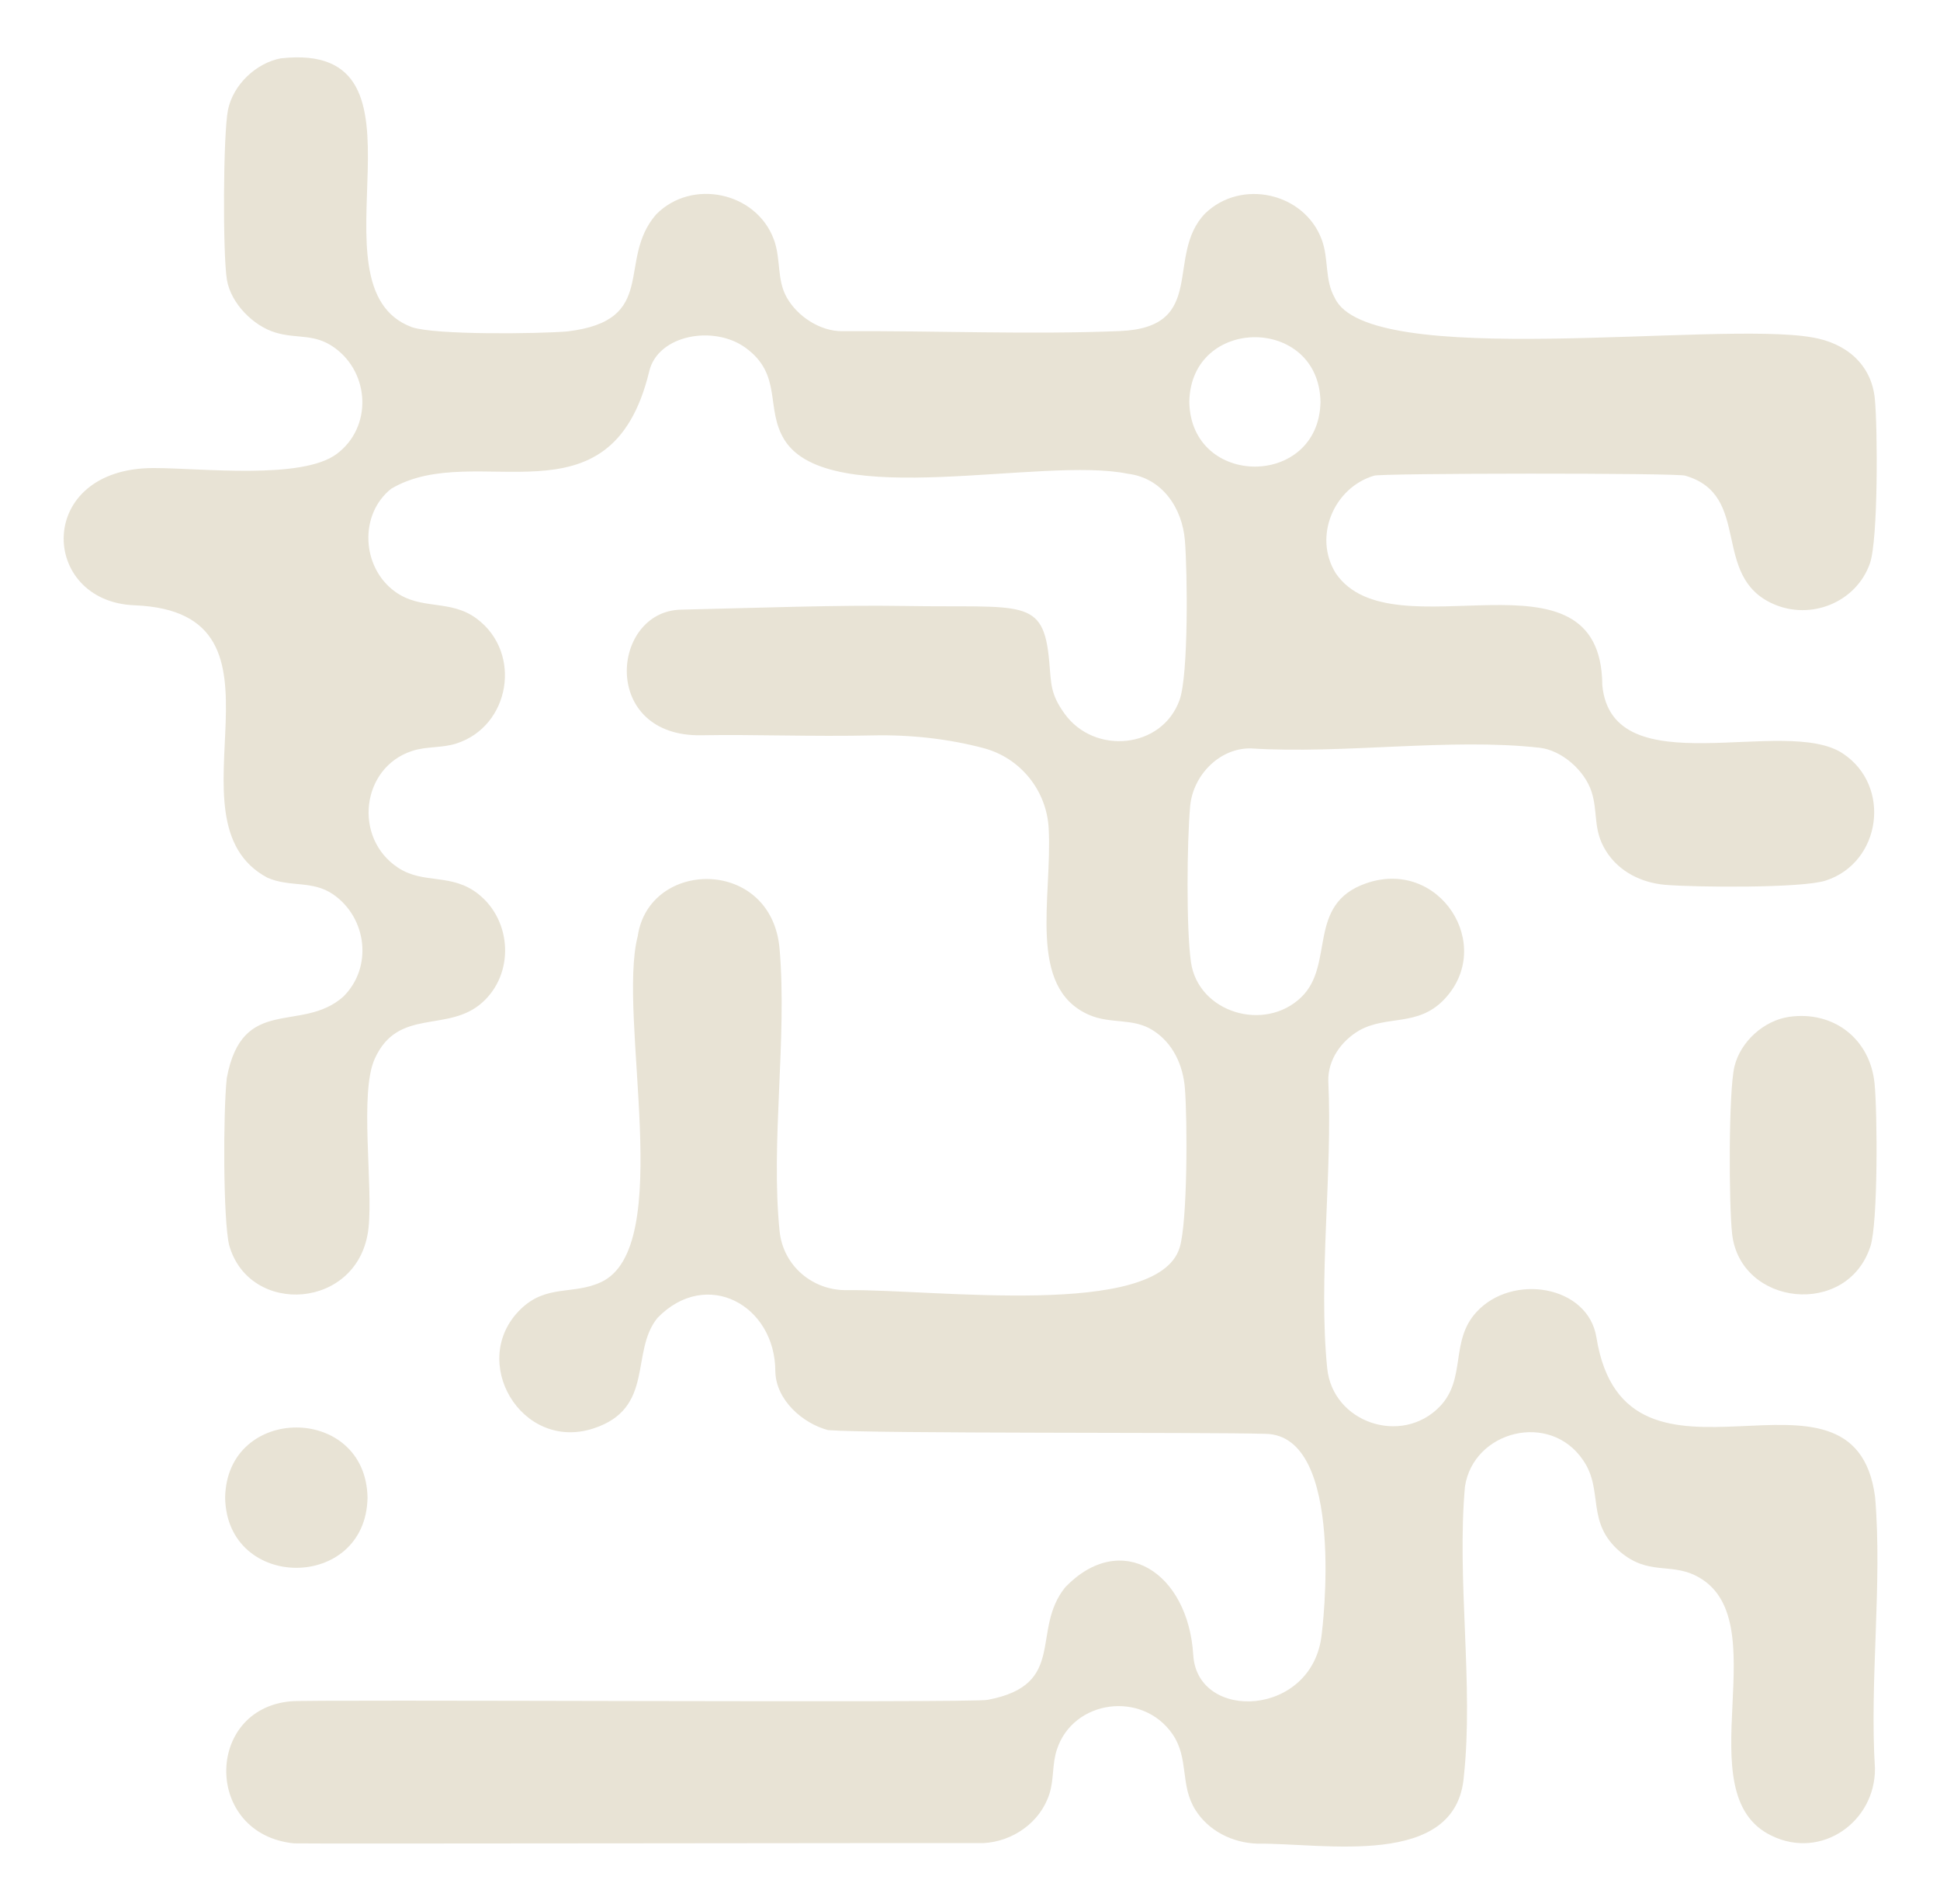 <?xml version="1.0" encoding="UTF-8"?>
<svg id="Layer_1" xmlns="http://www.w3.org/2000/svg" version="1.1" viewBox="0 0 1416.7 1390">
  <!-- Generator: Adobe Illustrator 29.6.1, SVG Export Plug-In . SVG Version: 2.1.1 Build 9)  -->
  <defs>
    <style>
      .st0 {
        fill: #e8e3d5;
      }
    </style>
  </defs>
  <path class="st0" d="M205.1,42.6c121-13.5,16.2,167,95.8,196.3,17.7,5.8,91.6,4.8,113.1,3.1,67.8-7.9,35.9-51.7,65.1-85.4,25.9-26.4,73.1-16.6,86,18.2,5.3,14.2,2,29.4,9.5,42.5,7.9,13.9,24.5,24.6,40.4,24.5,70.2-.4,136.6,2.6,202.8-.1,64.7-2.7,32.7-55.2,62.2-85.8,26.2-25.5,72.4-15.4,85.2,19,5.3,14.2,2,29.4,9.5,42.5,24.1,53.4,278.6,16.6,348.6,28.9,24.9,4.1,43.3,19.8,45.8,44.7,2.1,21.2,2.5,103.2-3.6,120.4-10.1,28.5-43.1,41.6-70.4,29.6-46.1-20.2-15.3-79.5-64.4-93.7-3.3-2.1-223.9-1.9-227.3,0-29.2,8.6-44.7,44.4-27.9,71.3,41.7,60.8,194-26.3,194.6,81.8,7.4,74.3,133.7,21.5,175.8,49.8,35.7,23.8,27.8,79.6-12.7,92.7-17.8,5.7-95.5,4.9-117.1,3.1-17.4-1.5-33.9-9.6-43.3-24.7-9.8-15.7-5.6-27.8-10.6-43.4-5-15.3-21.6-30.2-38-32-65.1-7.3-143.5,4.8-210.6.5-22.9-.5-42.5,19.5-44.5,42.4-2.3,25.7-2.9,88.9.6,113.6,5.3,36.9,53.8,51.5,80.6,25.6,24.7-23.9,3.6-67.7,47-83,53.9-19.1,95.2,45.5,57,85-19.1,19.7-41.5,11-61.7,22.3-13.3,7.8-22.9,21.5-22.6,36.9,3.2,67.4-7.4,143.9-.8,209.7,4,39.8,54.3,56.7,82.1,28.1,19.8-20.4,7.3-47.8,26.9-69.1,26.1-28.5,81.5-19.6,87.6,18.5,21.5,133.5,188.3.7,203.5,116.5,5.4,63.2-4.1,134-.1,198.2.3,38.8-38.9,66.8-75.3,49.2-64.6-30.6,6.5-159.6-55.9-190.1-18.6-9.1-34.5-.1-54.8-17.2-25.5-21.6-11.8-44.8-27.1-66.9-24.2-35.9-80.1-21.6-86.3,19.2-6.1,67.9,6.4,144.9-.8,211.4-5.2,68-102.3,48.8-150.9,49.3-18-.6-35.5-9.2-45.2-24.7-11.4-18.2-4.4-37.4-16.7-55.3-22.1-31.9-72.5-25.1-84.4,11.3-3.6,10.9-2,21.7-5.5,32.5-6.7,20.8-26.9,34.8-48.3,35.8-3.2-.2-500.4.6-503.3.2-65.8-6.7-65.3-98-2.5-103.7,7.7-1.6,501.8,1.4,509.1-1.1,58.6-11,31-50.7,56.7-82.3,40.8-42.1,89.7-11,93.4,49.7,3,49,87.5,45.3,93.8-15.4.2-1.2,18.4-145.5-41.2-146.2-45.1-1.3-284.4,0-319.3-2.7-18.8-5-38-22.1-38.5-42.7,0-48.8-50.4-75.9-86-39.3-20.3,24.7-1.6,66.1-46.9,80.8-52.7,17.1-91.7-49.5-53.1-87.1,18.8-18.3,38.1-10.3,58.4-19.6,55.4-25,11.9-193.9,27.1-252.7,8.3-56.6,97.9-57.7,103.6,9.3,5.6,65.5-6.6,141.1,0,206,2.6,25.5,24.3,43.4,48.9,43.1,64.3-.8,226.9,21.2,243.2-30.9,5.9-18.8,5.7-93.6,3.9-116.2-1.3-17-8.6-33.2-23.4-42.6-14.6-9.3-30.7-4.3-46.7-11.3-45.5-20-26.6-85.8-29.4-136.2-1.5-27.7-20.7-51.4-47.5-58.5-25.2-6.7-52.9-9.9-80.9-9.3-44,1-87.1-.8-125.1-.1-74.1,1.3-66.3-90.5-15.1-91.7,56.2-1.3,114.9-3.5,163.2-2.7,86.8,1.5,101.6-6.7,105.8,40.5,1.5,16.6.8,23.6,11.1,38,21.8,30.5,71.3,25.9,84.1-9.9,6.6-18.5,5.7-93.7,3.9-116.2-1.9-24-16.7-45.9-41.6-48.9-62.2-13-218.3,27.4-250.8-24.7-14.3-22.8-1.1-47.6-28.6-67.4-23-16.6-63.8-9.5-70.2,17.3-28.2,116.7-126.6,49.1-188.4,85.7-23.6,18.7-21.7,57.3,2.6,75,19.1,14.1,40.4,5.3,60,20,33.3,25,24.2,78.4-15,91-10.9,3.5-21.7,1.9-32.5,5.5-37.1,12.2-43,63.6-10.1,85.2,18.8,12.4,39,3.6,58.7,19.3,24.5,19.5,26.3,58,2.9,79-25.1,22.7-61.7,3.3-78.7,41.3-11.2,24.8-1.1,91.9-4.5,123.5-6.5,59.7-87.2,64.9-101.8,12.3-4.4-18.7-4.4-96.7-1.7-121.8,11.3-61.2,54.4-32.5,84.9-59.3,21.9-21.3,17.6-57.8-7.3-74.9-15.2-10.4-31.4-4.9-47.9-12.1-78.8-42,29.8-193.9-97.1-198.9-69.4-2.7-73-100.2,14-100.2,34.4,0,108.1,8.8,133.7-10.3,26-19.4,24.4-58.9-1.7-77.6-14.8-10.6-27-6.2-43-11-16.4-4.9-32.6-21.4-35.5-38.5-3.1-18.5-2.8-106.4.8-124.2,3.8-18.3,20.5-34.2,38.9-37.6h0ZM964.3,293.4c-1.1-63-94.7-62.9-95.8,0,1.1,63,94.7,63,95.8,0Z"/>
  <path class="st0" d="M1306.4,742.4c32.4-4.7,59.2,15.9,62.5,48.5,2.1,21,2.6,101.6-3,119-16.9,52.2-95,43.7-101-9-2.4-20.9-2.7-104,1.7-122.3,4.4-18.1,21.4-33.5,39.8-36.2h0Z"/>
  <path class="st0" d="M268.4,1093.4c-1.2,68.3-102.8,68.3-104,0,1.2-68.3,102.8-68.3,104,0Z"/>
</svg>